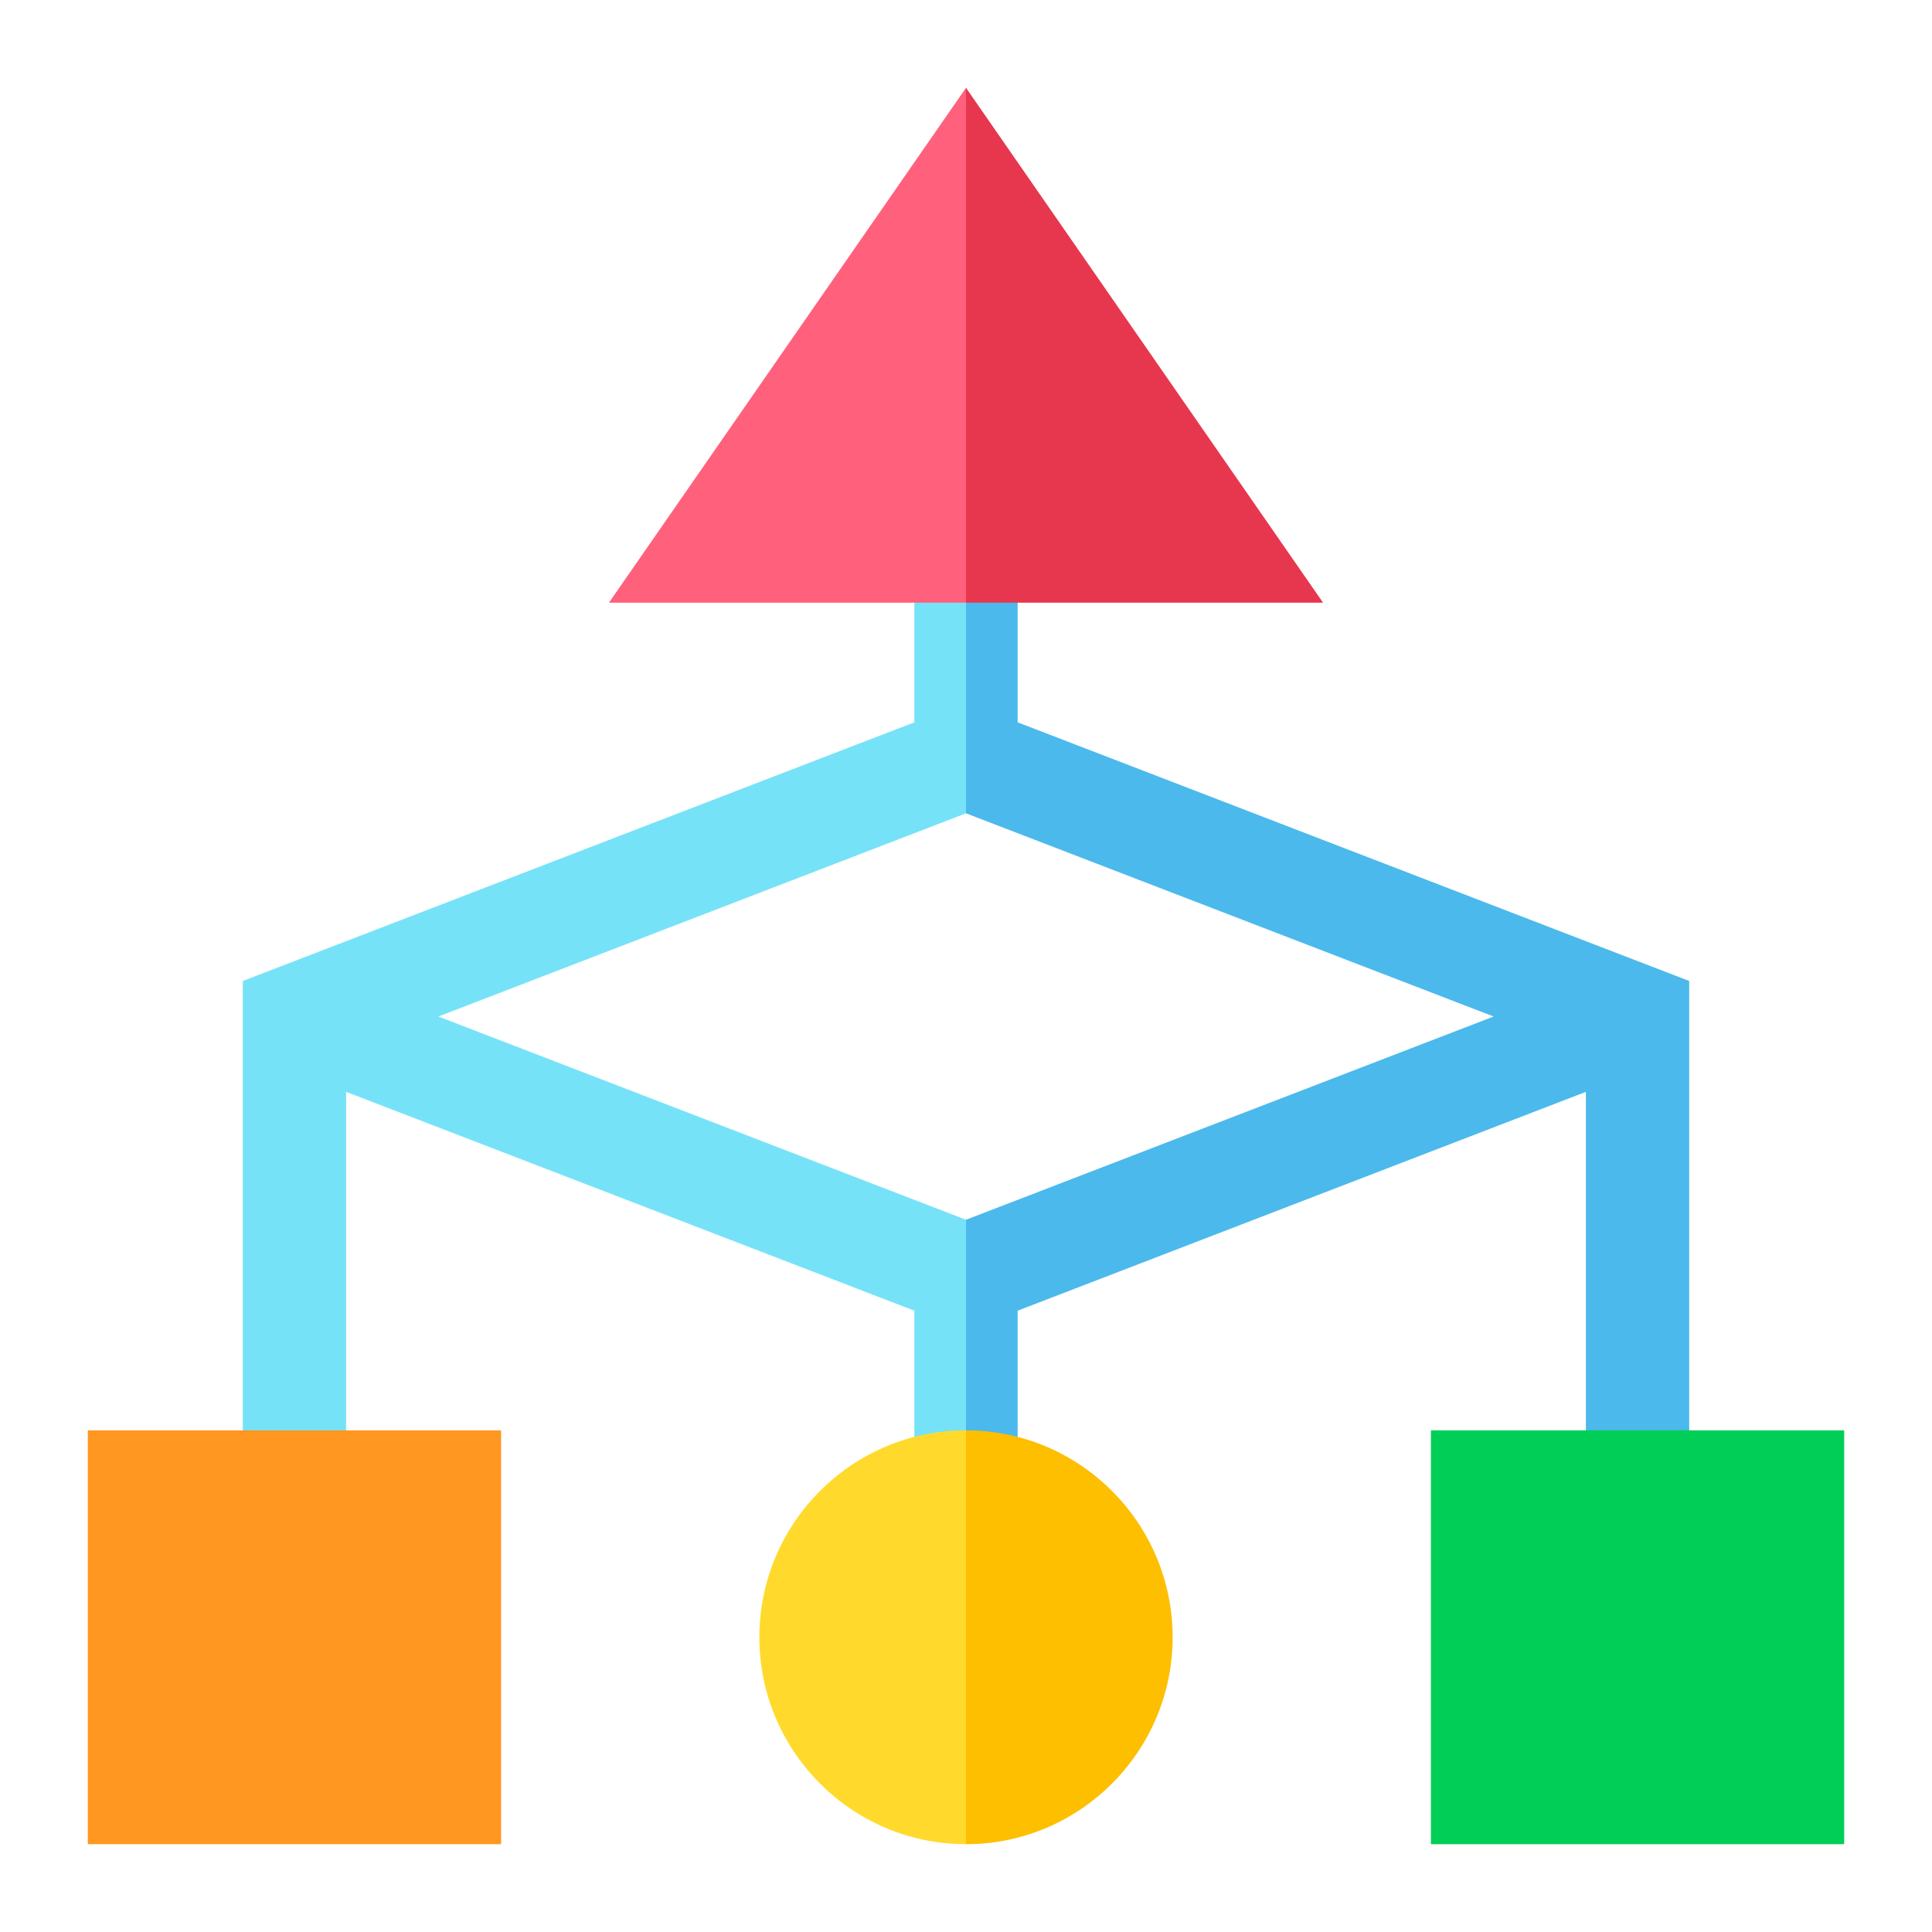 <svg xmlns="http://www.w3.org/2000/svg" width="110" height="110" viewBox="0 0 110 110" fill="none"><path d="M24.958 57.876L55 46.306L56.961 42.954L55 34.314L53.431 31.369L52.059 34.314V41.127L13.823 55.853V81.438L16.765 84.383L19.706 81.438V62.165L52.059 74.625V81.811L53.529 84.383L55 81.438L56.961 75.449L55 69.447L24.958 57.876Z" fill="#76E2F8"></path><path d="M57.941 41.127V34.314L56.176 31.369L55 34.314V46.306L85.042 57.876L55 69.447V81.438L56.568 84.383L57.941 81.811V74.625L90.294 62.165V81.438L93.235 84.383L96.177 81.438V55.853L57.941 41.127Z" fill="#4BB9EC"></path><path d="M43.235 93.219C43.235 99.715 48.513 105 55 105L56.961 91.648L55 81.438C48.513 81.438 43.235 86.723 43.235 93.219Z" fill="#FFDA2D"></path><path d="M55 81.438V105C61.487 105 66.765 99.715 66.765 93.219C66.765 86.723 61.487 81.438 55 81.438Z" fill="#FDBF00"></path><path d="M5 81.438H28.529V105H5V81.438Z" fill="#FF9721"></path><path d="M81.471 81.438H105V105H81.471V81.438Z" fill="#00CE56"></path><path d="M34.671 34.314H55L56.961 21.159L55 5L34.671 34.314Z" fill="#FF617D"></path><path d="M55 5V34.314H75.329L55 5Z" fill="#E7374E"></path></svg>